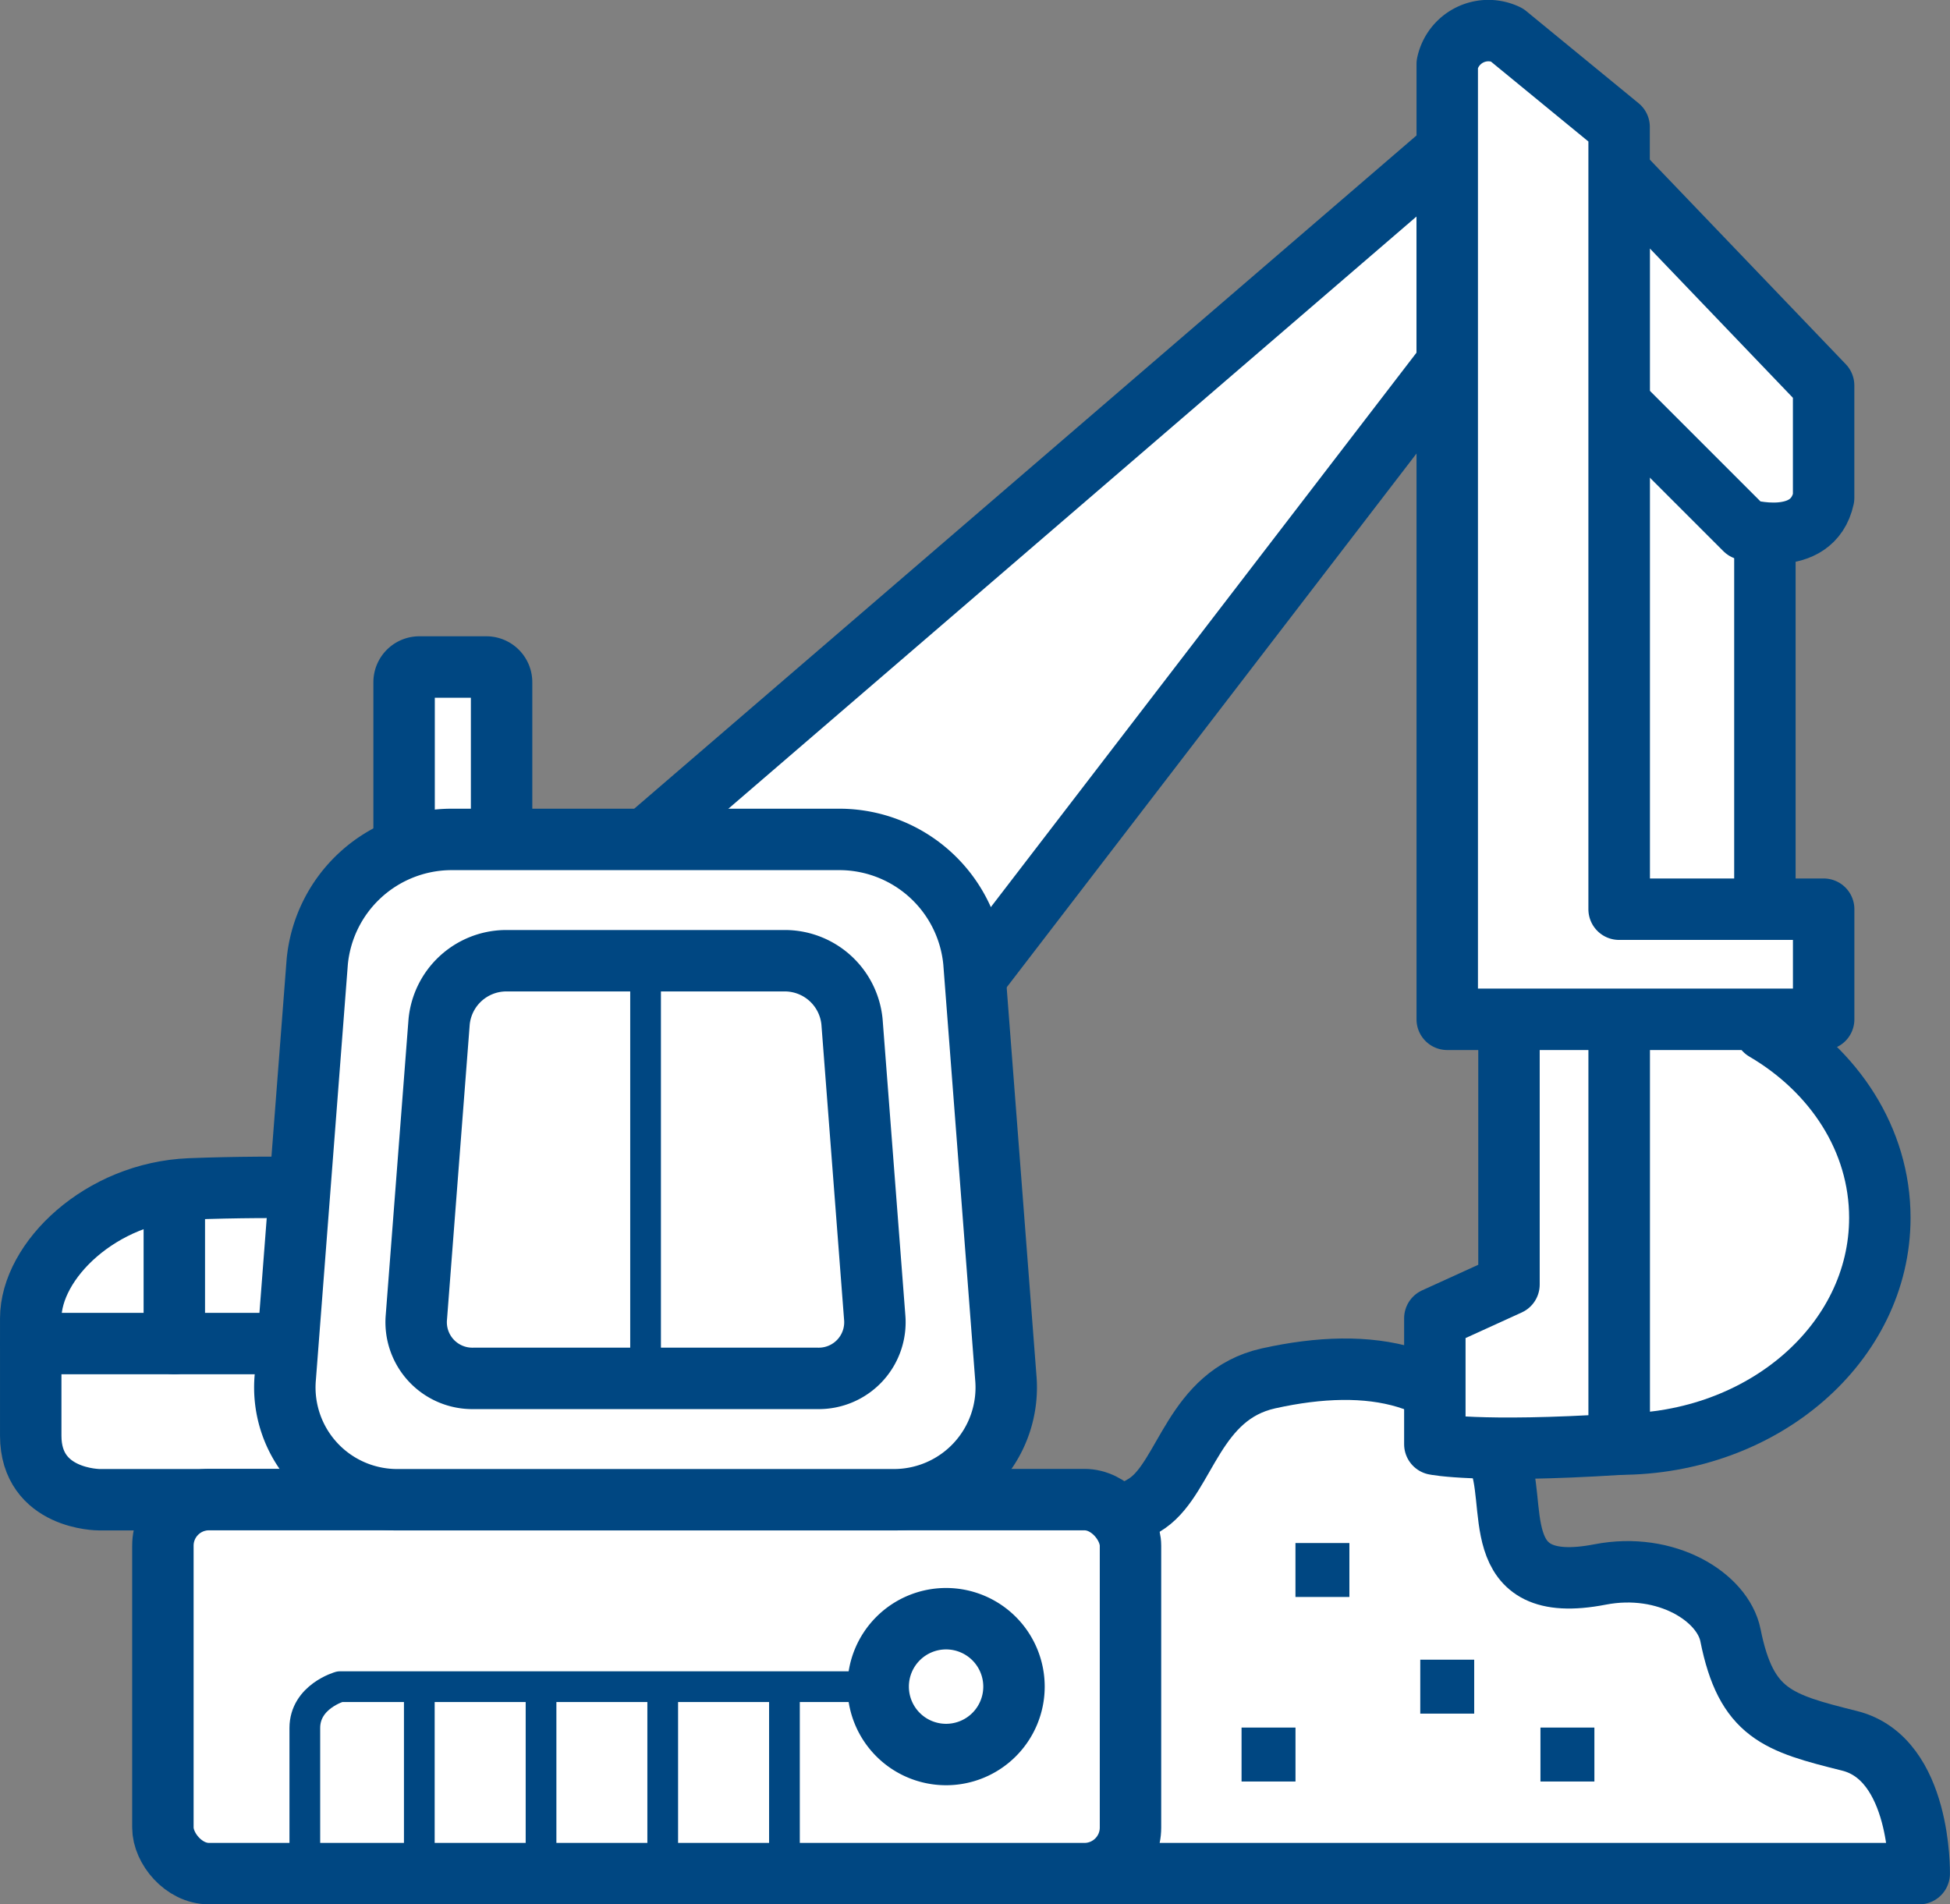 <svg xmlns="http://www.w3.org/2000/svg" width="126.976" height="124.003" viewBox="0 0 126.976 124.003">
  <rect x="0" y="0" width="126.976" height="124.003" fill="#808080" stroke="none"/>
  <g id="Group_14503" data-name="Group 14503" transform="translate(19765.812 11261.812)">
    <path id="Path_67006" data-name="Path 67006" d="M11.933,10.857H7.569a.992.992,0,0,0-.992.992V22.085a.992.992,0,0,0,.992.992h4.364a.992.992,0,0,0,.992-.992V11.849a.992.992,0,0,0-.992-.992" transform="translate(-19746.076 -11229.237)" fill="#fff" stroke="#004782" stroke-width="4"/>
    <path id="Path_66987" data-name="Path 66987" d="M15.492,55.133h63s.148-7.48-4.536-8.648-6.732-1.756-7.756-6.88c-.5-2.476-4.168-4.788-8.488-3.952-7.56,1.464-5.248-4.776-6.668-7.688-2.64-5.432-8.252-6.564-14.928-5.08-4.856,1.084-5.372,6.352-7.86,8.108s-9.684,2.612-9.684,2.612Z" transform="translate(-19719.332 -11194.943)" fill="#fff" stroke="#004782" stroke-linecap="round" stroke-linejoin="round" stroke-width="4"/>
    <rect id="Rectangle_5136" data-name="Rectangle 5136" width="3.512" height="3.512" transform="translate(-19681.457 -11161.337)" fill="#004782"/>
    <rect id="Rectangle_5137" data-name="Rectangle 5137" width="3.512" height="3.512" transform="translate(-19684.967 -11149.321)" fill="#004782"/>
    <rect id="Rectangle_5138" data-name="Rectangle 5138" width="3.512" height="3.512" transform="translate(-19673.33 -11153.741)" fill="#004782"/>
    <rect id="Rectangle_5139" data-name="Rectangle 5139" width="3.512" height="3.512" transform="translate(-19665.504 -11149.321)" fill="#004782"/>
    <path id="Path_66989" data-name="Path 66989" d="M26.357,4.372V80.914c9.376,0,16.976-6.6,16.976-14.74,0-5.088-2.968-9.572-7.484-12.22V13.592Z" transform="translate(-19686.738 -11248.691)" fill="#fff" stroke="#004782" stroke-linecap="round" stroke-linejoin="round" stroke-width="4"/>
    <path id="Path_66991" data-name="Path 66991" d="M28.185,16.759V36.722l-4.828,2.2v8.2s2.78.584,12,0V15.639Z" transform="translate(-19695.738 -11214.892)" fill="#fff" stroke="#004782" stroke-linecap="round" stroke-linejoin="round" stroke-width="4"/>
    <path id="Path_66993" data-name="Path 66993" d="M62.711,2.433l-52.2,44.923,21.459,9.02L62.711,16.336Z" transform="translate(-19734.283 -11254.509)" fill="#fff" stroke="#004782" stroke-linecap="round" stroke-linejoin="round" stroke-width="4"/>
    <path id="Path_66995" data-name="Path 66995" d="M26.357,17.874l8.2,8.2s4.384,1.308,5.116-2.056V16.7L26.357,2.8Z" transform="translate(-19686.738 -11253.412)" fill="#fff" stroke="#004782" stroke-linecap="round" stroke-linejoin="round" stroke-width="4"/>
    <path id="Path_66997" data-name="Path 66997" d="M23.41,39.668H4.951S.5,39.668.5,35.5V27.861c0-3.76,4.56-8.2,10.372-8.432s12.428,0,12.428,0Z" transform="translate(-19764.311 -11203.826)" fill="#fff" stroke="#004782" stroke-linecap="round" stroke-linejoin="round" stroke-width="4"/>
    <rect id="Rectangle_5141" data-name="Rectangle 5141" width="63.006" height="24.355" rx="3" transform="translate(-19755.205 -11164.165)" fill="#fff" stroke="#004782" stroke-linecap="round" stroke-linejoin="round" stroke-width="4"/>
    <path id="Path_67003" data-name="Path 67003" d="M23.139,30.774a4.422,4.422,0,1,1-4.424-4.424A4.423,4.423,0,0,1,23.139,30.774Z" transform="translate(-19722.924 -11182.76)" fill="none" stroke="#004782" stroke-linecap="round" stroke-linejoin="round" stroke-width="4"/>
    <path id="Path_67005" data-name="Path 67005" d="M41.632,27.456H7.241s-2.28.64-2.28,2.692v8.2" transform="translate(-19750.924 -11179.441)" fill="none" stroke="#004782" stroke-linecap="round" stroke-linejoin="round" stroke-width="2"/>
    <line id="Line_370" data-name="Line 370" y2="10.896" transform="translate(-19738.508 -11151.987)" fill="#fff" stroke="#004782" stroke-width="2"/>
    <line id="Line_372" data-name="Line 372" y2="10.896" transform="translate(-19730.582 -11151.987)" fill="#fff" stroke="#004782" stroke-width="2"/>
    <line id="Line_374" data-name="Line 374" y2="10.896" transform="translate(-19722.658 -11151.987)" fill="#fff" stroke="#004782" stroke-width="2"/>
    <line id="Line_376" data-name="Line 376" y2="10.896" transform="translate(-19714.732 -11151.987)" fill="#fff" stroke="#004782" stroke-width="2"/>
    <path id="Path_67008" data-name="Path 67008" d="M23.559,2.67v62.2H48.07V57.7H34.751V6.765l-7.316-6A2.737,2.737,0,0,0,23.559,2.67Z" transform="translate(-19695.133 -11260.309)" fill="#fff" stroke="#004782" stroke-linecap="round" stroke-linejoin="round" stroke-width="4"/>
    <line id="Line_378" data-name="Line 378" x2="22.907" transform="translate(-19763.807 -11174.325)" fill="none" stroke="#004782" stroke-linecap="round" stroke-linejoin="round" stroke-width="4"/>
    <line id="Line_379" data-name="Line 379" y1="9.044" transform="translate(-19754.461 -11183.37)" fill="none" stroke="#004782" stroke-linecap="round" stroke-linejoin="round" stroke-width="4"/>
    <path id="Path_66999" data-name="Path 66999" d="M51.575,48.683a7.313,7.313,0,0,1-7.388,7.976H12.048a7.313,7.313,0,0,1-7.388-7.976L6.74,21.64a8.8,8.8,0,0,1,8.612-7.976H40.884A8.807,8.807,0,0,1,49.5,21.64Z" transform="translate(-19751.895 -11220.816)" fill="#fff" stroke="#004782" stroke-linecap="round" stroke-linejoin="round" stroke-width="4"/>
    <path id="Path_67001" data-name="Path 67001" d="M36.626,38.846a3.656,3.656,0,0,1-3.692,3.988H10.483a3.659,3.659,0,0,1-3.7-3.988l1.48-19.22a4.4,4.4,0,0,1,4.3-3.988H30.842a4.4,4.4,0,0,1,4.308,3.988Z" transform="translate(-19745.482 -11214.892)" fill="none" stroke="#004782" stroke-linecap="round" stroke-linejoin="round" stroke-width="4"/>
    <line id="Line_377" data-name="Line 377" y2="26.075" transform="translate(-19723.775 -11198.133)" fill="none" stroke="#004782" stroke-linecap="round" stroke-linejoin="round" stroke-width="2"/>
  </g>
</svg>
